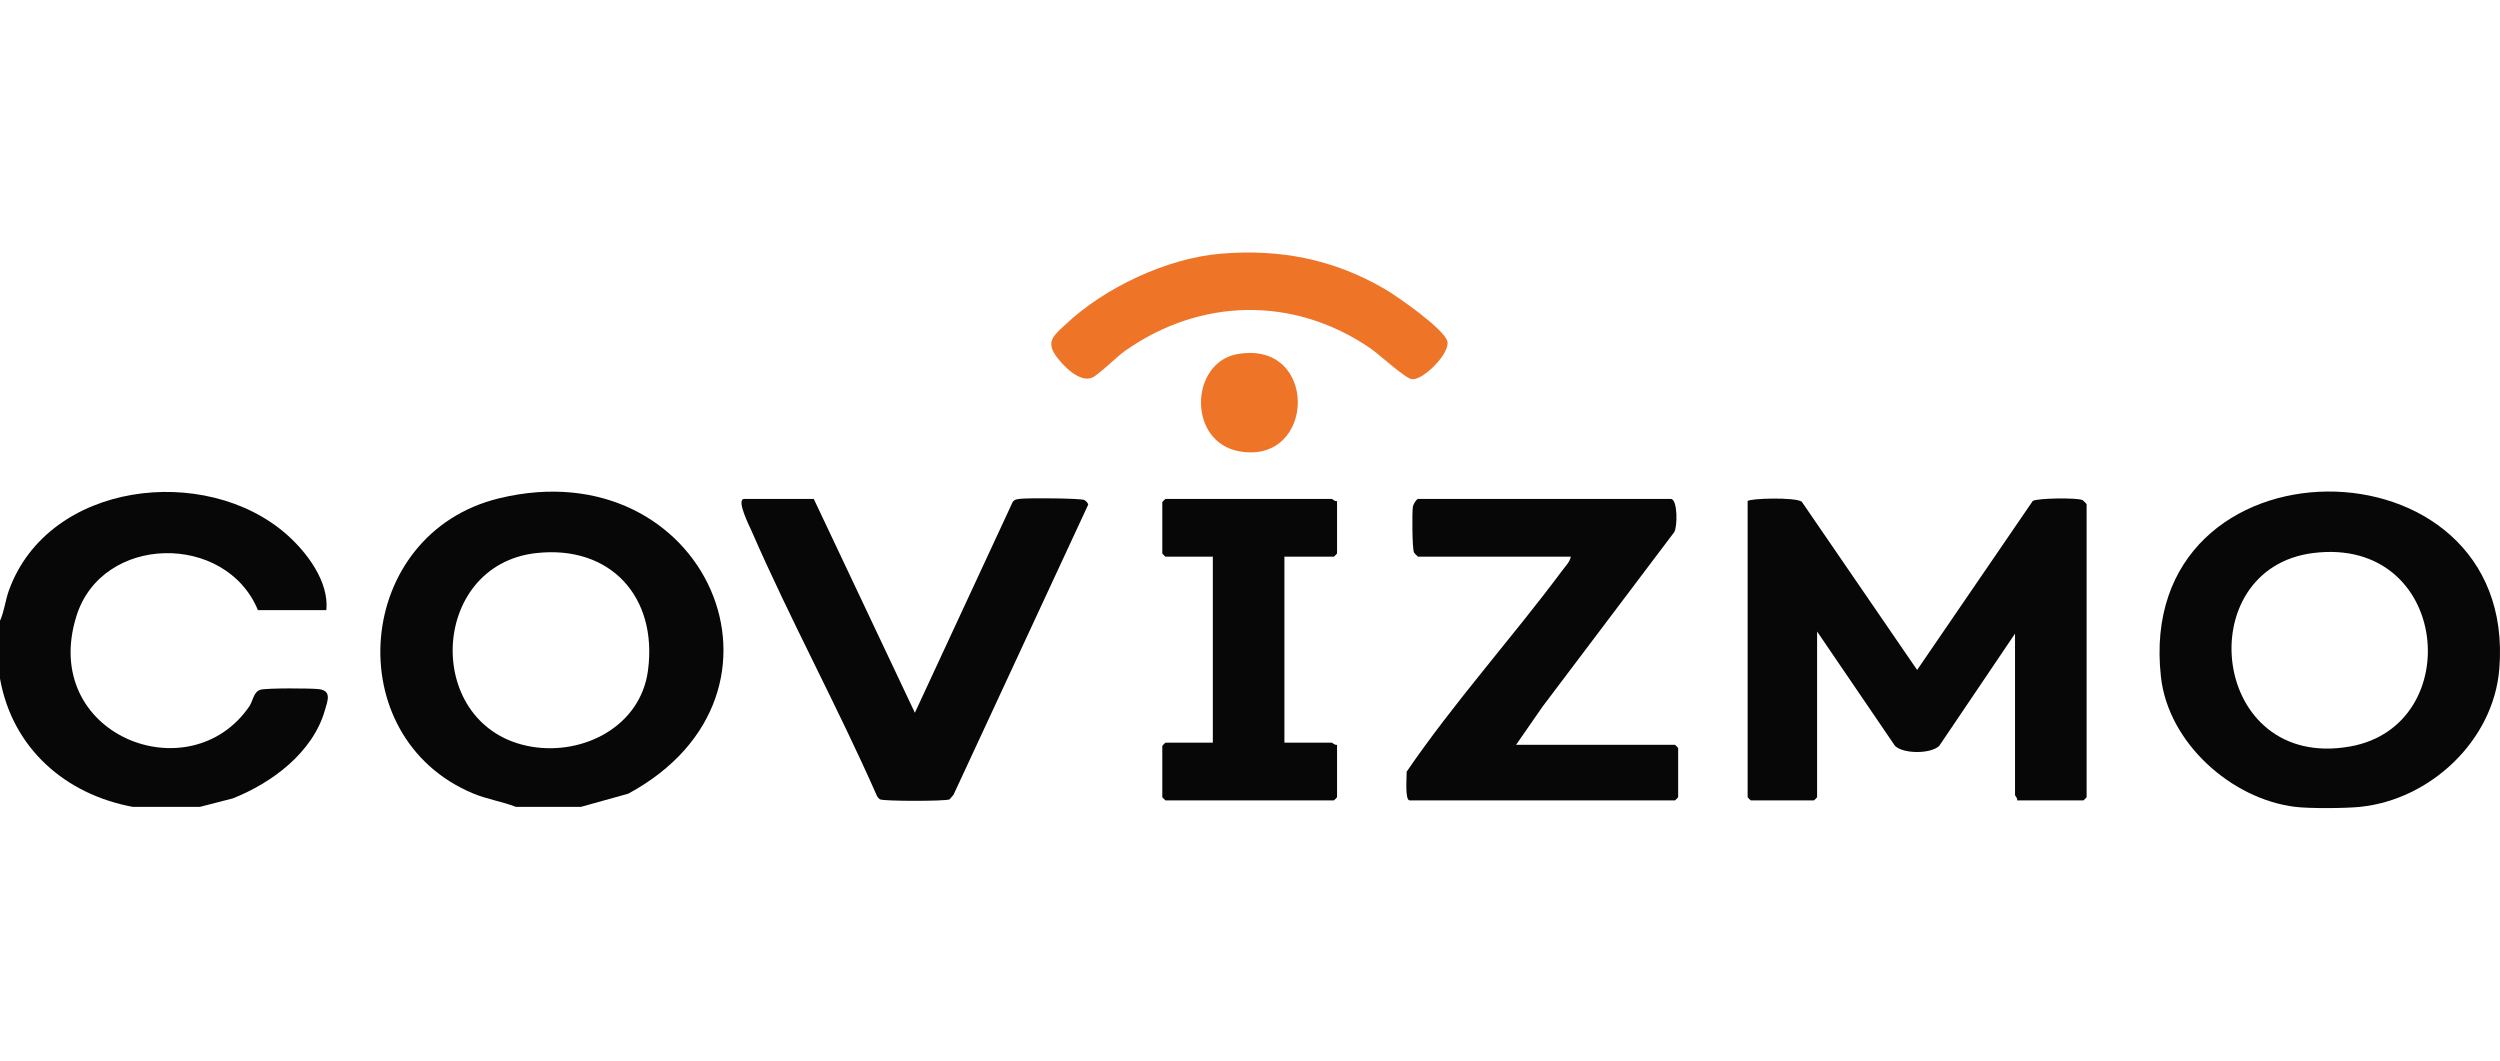 <svg width="99" height="42" viewBox="0 0 99 42" fill="none" xmlns="http://www.w3.org/2000/svg">
<g clip-path="url(#clip0_21012_6386)">
<path d="M93.471 31.951C92.874 32.012 91.471 32.022 90.886 31.951C88.367 31.643 85.864 29.424 85.573 26.804C84.488 17.049 99.735 17.094 98.973 26.488C98.742 29.339 96.23 31.666 93.471 31.95V31.951ZM91.617 21.898C86.683 22.504 87.526 30.554 93.073 29.559C97.698 28.729 97.006 21.237 91.617 21.898Z" fill="#080707"/>
<path d="M23.013 31.951H20.429C19.878 31.739 19.287 31.651 18.739 31.422C13.379 29.189 14.009 21.122 19.776 19.73C27.94 17.762 32.22 27.463 24.878 31.43L23.013 31.95V31.951ZM21.245 21.9C16.951 22.372 16.753 28.857 21.062 29.571C23.1 29.91 25.363 28.774 25.66 26.553C26.051 23.616 24.152 21.581 21.245 21.901V21.9Z" fill="#080707"/>
<path d="M0 24.584C0.174 24.199 0.208 23.779 0.354 23.377C1.919 19.058 8.141 18.348 11.341 21.155C12.151 21.866 13.034 23.032 12.924 24.162H10.214C8.948 21.088 4.042 21.141 3.026 24.398C1.556 29.107 7.512 31.425 9.876 27.967C10.013 27.768 10.038 27.394 10.315 27.313C10.549 27.244 12.329 27.251 12.636 27.291C13.148 27.357 12.97 27.757 12.866 28.125C12.388 29.806 10.757 31.01 9.217 31.617L7.921 31.951H5.253C2.591 31.456 0.492 29.638 0 26.872V24.585L0 24.584Z" fill="#080707"/>
<path d="M69.206 19.843C69.274 19.734 71.099 19.679 71.35 19.868L75.918 26.53L80.498 19.837C80.689 19.721 82.262 19.706 82.462 19.802C82.501 19.82 82.63 19.955 82.63 19.969V31.569C82.63 31.578 82.514 31.696 82.504 31.696H79.878C79.905 31.612 79.795 31.512 79.795 31.484V25.092L76.793 29.537C76.464 29.857 75.383 29.864 75.042 29.537L71.957 25.008V31.57C71.957 31.579 71.841 31.697 71.832 31.697H69.331C69.322 31.697 69.206 31.578 69.206 31.57V19.843H69.206Z" fill="#080707"/>
<path d="M60.034 29.494H66.33C66.339 29.494 66.455 29.613 66.455 29.622V31.569C66.455 31.578 66.339 31.696 66.33 31.696H55.824C55.623 31.696 55.712 30.743 55.704 30.558C57.587 27.803 59.867 25.278 61.866 22.591C61.985 22.43 62.176 22.242 62.203 22.044H56.158C56.144 22.044 56.011 21.914 55.993 21.873C55.923 21.724 55.912 20.272 55.952 20.056C55.969 19.964 56.095 19.758 56.158 19.758H66.164C66.441 19.758 66.432 20.883 66.296 21.077L61.087 27.98L60.036 29.495L60.034 29.494Z" fill="#080707"/>
<path d="M32.226 19.758L36.229 28.225L40.101 19.881C40.176 19.772 40.277 19.77 40.393 19.754C40.678 19.715 42.784 19.728 42.939 19.801C42.996 19.828 43.083 19.919 43.094 19.982L37.759 31.474L37.604 31.655C37.444 31.733 35.009 31.732 34.852 31.655C34.799 31.63 34.762 31.572 34.73 31.525C33.168 27.977 31.297 24.554 29.751 21.001C29.684 20.848 29.131 19.758 29.474 19.758H32.225H32.226Z" fill="#080707"/>
<path d="M52.947 19.843V21.917C52.947 21.926 52.831 22.044 52.822 22.044H50.863V29.41H52.739C52.766 29.41 52.866 29.523 52.947 29.494V31.569C52.947 31.578 52.831 31.696 52.822 31.696H46.152C46.143 31.696 46.027 31.577 46.027 31.569V29.537C46.027 29.528 46.143 29.41 46.152 29.41H48.028V22.044H46.152C46.143 22.044 46.027 21.925 46.027 21.917V19.885C46.027 19.876 46.143 19.758 46.152 19.758H52.739C52.766 19.758 52.866 19.871 52.947 19.843Z" fill="#080707"/>
<path d="M48.344 10.046C50.685 9.851 52.806 10.261 54.837 11.446C55.34 11.739 57.179 13.022 57.314 13.511C57.442 13.972 56.368 15.063 55.915 15.016C55.645 14.988 54.613 14.029 54.273 13.796C51.24 11.718 47.544 11.786 44.549 13.896C44.222 14.127 43.501 14.843 43.254 14.952C42.755 15.172 42.084 14.472 41.812 14.088C41.398 13.503 41.767 13.256 42.19 12.855C43.739 11.386 46.223 10.222 48.344 10.046Z" fill="#EE7428"/>
<path d="M49.007 14.021C52.229 13.461 52.121 18.403 49.09 17.875C47.01 17.513 47.117 14.349 49.007 14.021Z" fill="#EE7428"/>
</g>
<defs>
<clipPath id="clip0_21012_6386">
<rect width="99" height="22" fill="white" transform="translate(0 10)"/>
</clipPath>
</defs>
</svg>
